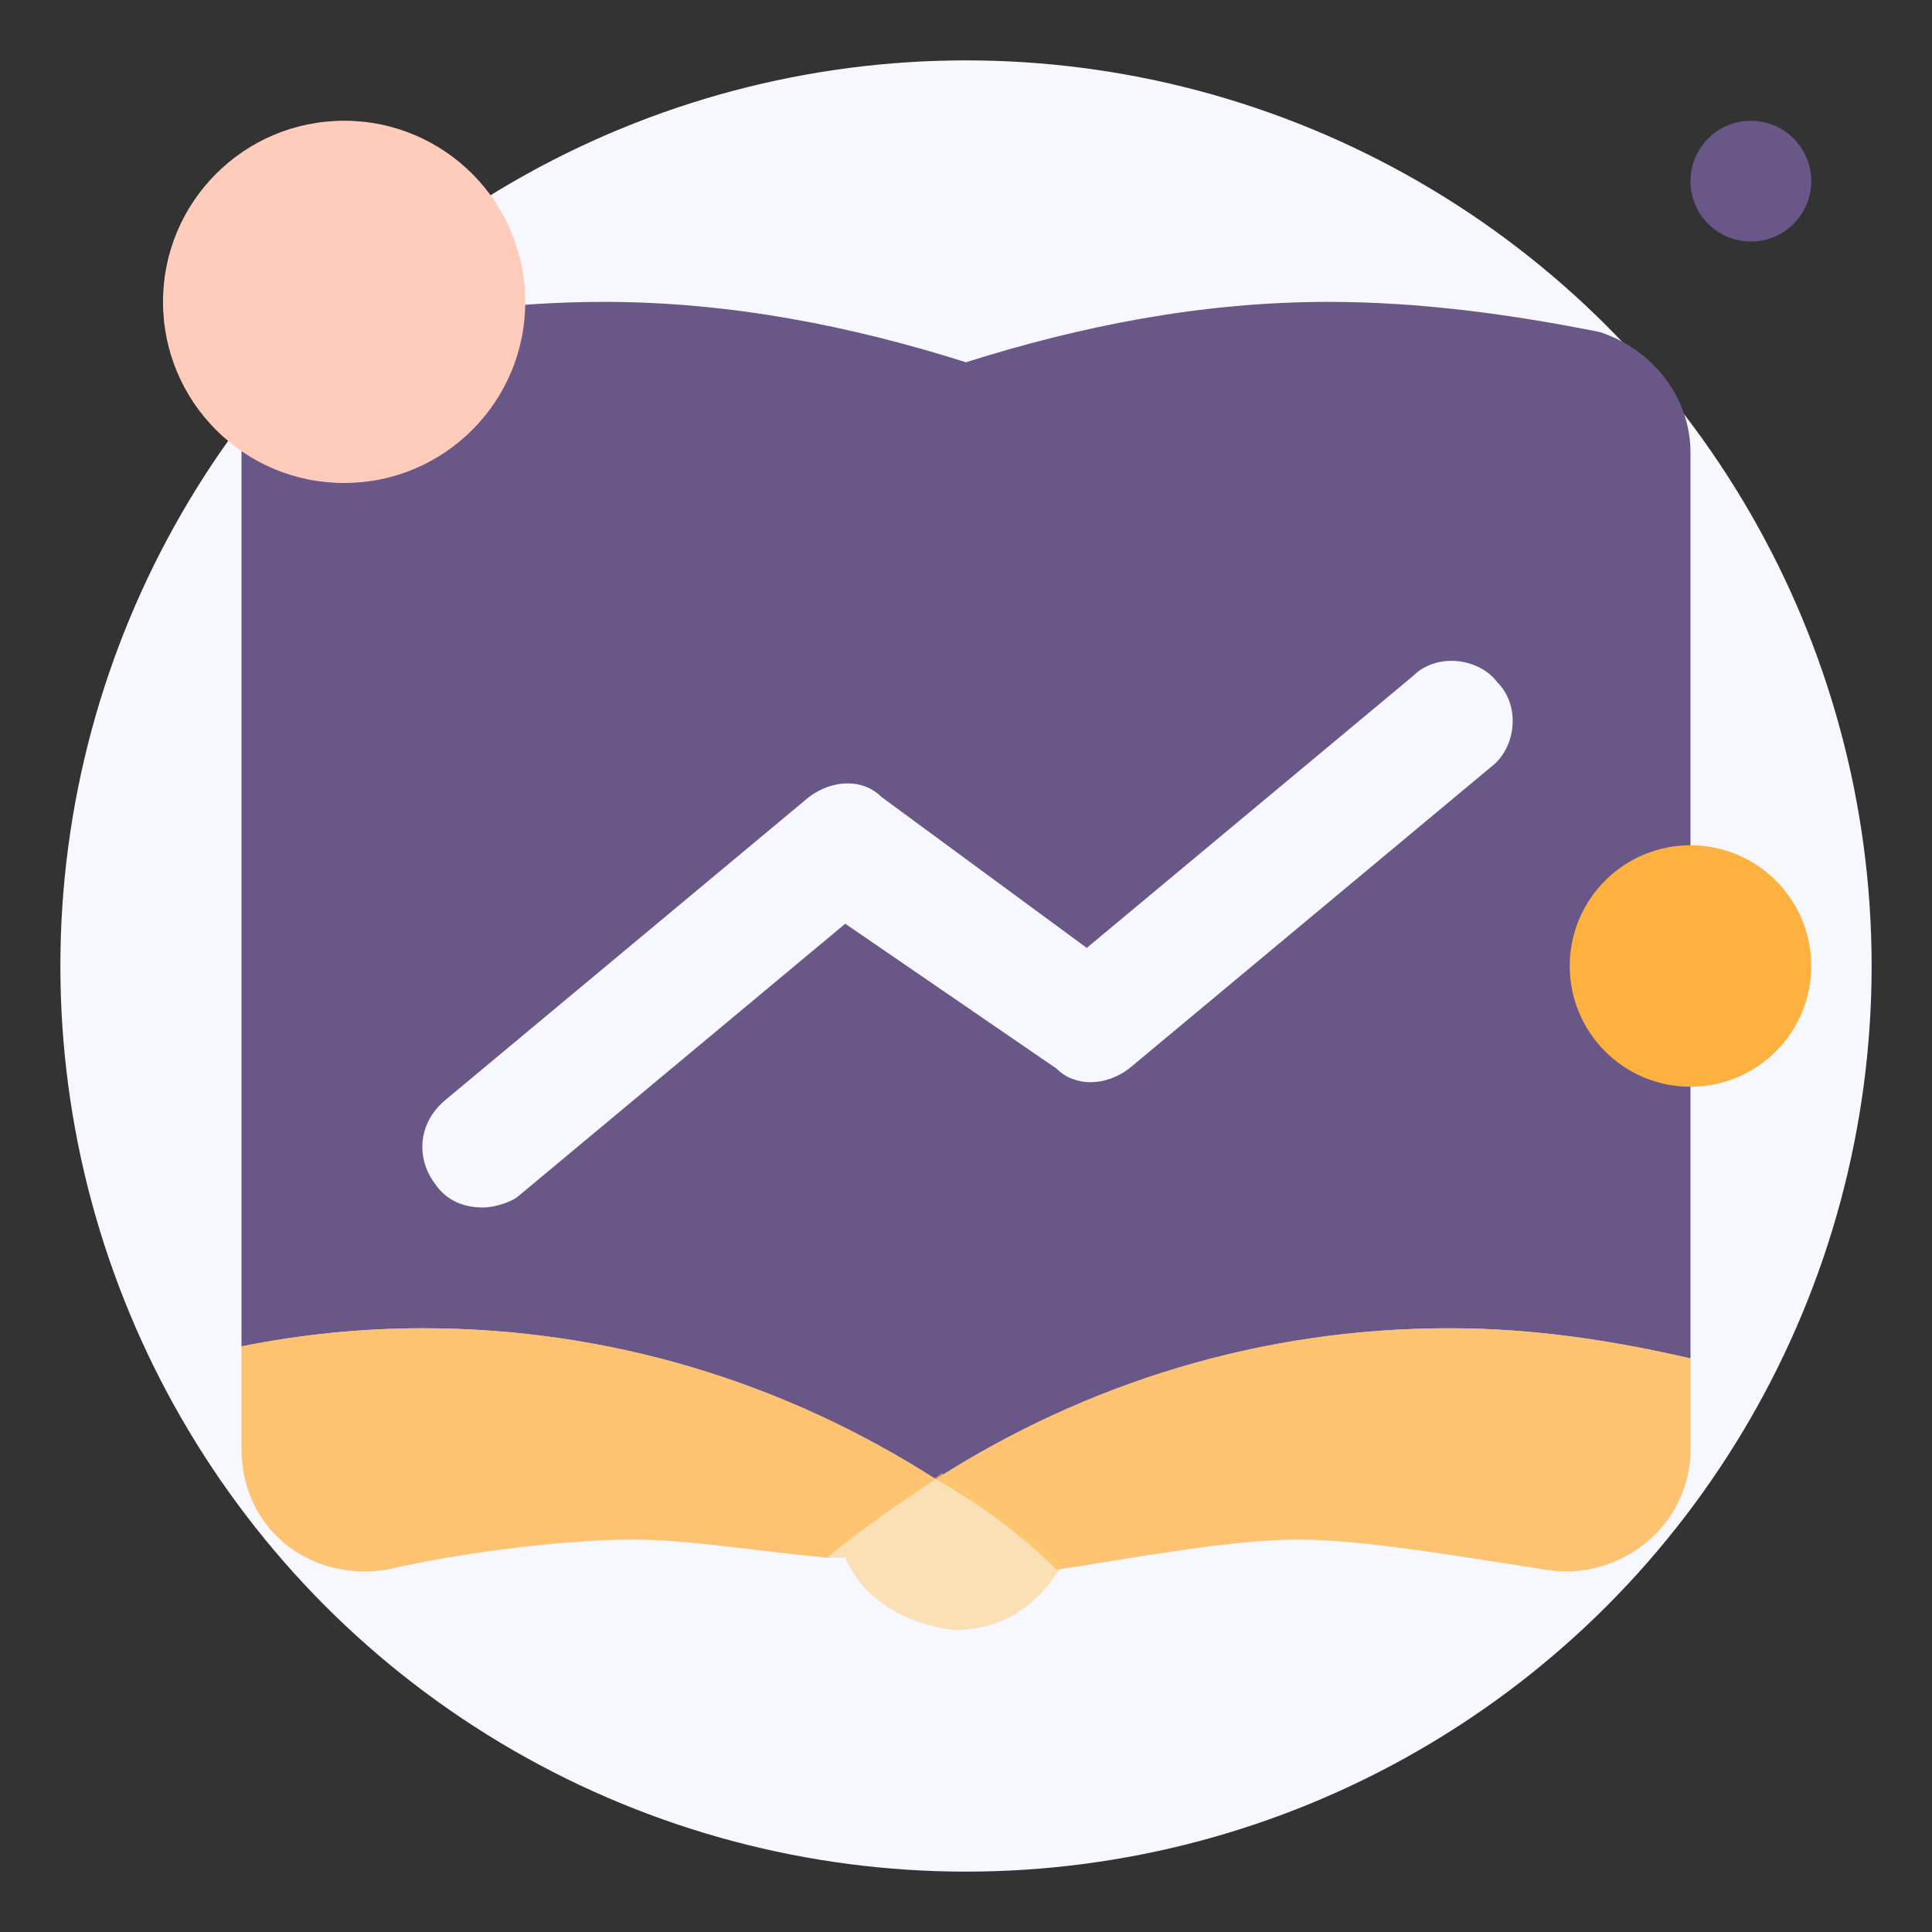 <?xml version="1.0" encoding="utf-8"?>
<!-- Generator: Adobe Illustrator 26.2.1, SVG Export Plug-In . SVG Version: 6.00 Build 0)  -->
<svg version="1.1" id="Layer_1" xmlns="http://www.w3.org/2000/svg" xmlns:xlink="http://www.w3.org/1999/xlink" x="0px" y="0px"
	 viewBox="0 0 32 32" style="enable-background:new 0 0 32 32;" xml:space="preserve">
<rect x="0" y="0" width="32" height="32" fill="#333333" stroke="none"/>
<style type="text/css">
	.st0{fill:#F7F7FF;}
	.st1{fill:#695787;}
	.st2{opacity:0.75;fill:#FFB140;}
	.st3{fill:#FFB140;}
	.st4{fill:#FFCCBB;}
	.st5{opacity:0.5;fill:#FFCA6F;}
</style>
<g id="a">
</g>
<g id="b">
	<circle class="st0" cx="16" cy="16" r="15"/>
	<path class="st1" d="M15.5,24.5C18,22.9,20.9,22,24,22c1.4,0,2.7,0.2,4,0.5V7.5c0-0.9-0.6-1.7-1.5-2C25,5.2,23.5,5,22,5
		c-2.1,0-4.1,0.4-6,1c-1.9-0.6-3.9-1-6-1C8.5,5,7,5.2,5.5,5.5C4.6,5.7,4,6.5,4,7.5v14.8C5,22.1,6,22,7,22C10.1,22,13,22.9,15.5,24.5
		z M7.4,18.2l6-5c0.4-0.3,0.9-0.3,1.2,0l3.4,2.5l5.4-4.5c0.4-0.4,1.1-0.3,1.4,0.1c0.4,0.4,0.3,1.1-0.1,1.4l-6,5
		c-0.4,0.3-0.9,0.3-1.2,0L14,15.3l-5.4,4.5C8.5,19.9,8.2,20,8,20c-0.3,0-0.6-0.1-0.8-0.4C6.9,19.2,6.9,18.6,7.4,18.2z"/>
	<path class="st2" d="M6.4,26c1.3-0.3,3-0.5,4.1-0.5c0.9,0,2.1,0.2,3.2,0.3c0.6-0.5,1.2-0.9,1.8-1.3C13,22.9,10.1,22,7,22
		c-1,0-2,0.1-3,0.3V24C4,25.3,5.1,26.2,6.4,26z"/>
	<circle class="st3" cx="28" cy="16" r="2"/>
	<circle class="st1" cx="29" cy="3" r="1"/>
	<circle class="st4" cx="5.7" cy="5" r="3"/>
	<path class="st2" d="M15.5,24.5c0.7,0.4,1.4,0.9,2,1.5c0,0,0,0,0,0c1.3-0.2,2.9-0.5,4-0.5c1.1,0,2.8,0.3,4.1,0.5
		c1.2,0.2,2.4-0.7,2.4-2v-1.5c-1.3-0.3-2.6-0.5-4-0.5C20.9,22,18,22.9,15.5,24.5z"/>
	<path class="st5" d="M13.7,25.8c0.1,0,0.2,0,0.3,0c0.3,0.7,1,1.1,1.8,1.2c0,0,0,0,0,0c0.8,0,1.4-0.4,1.8-1.1c-0.6-0.5-1.3-1-2-1.5
		C14.9,24.9,14.2,25.3,13.7,25.8z"/>
</g>
</svg>
